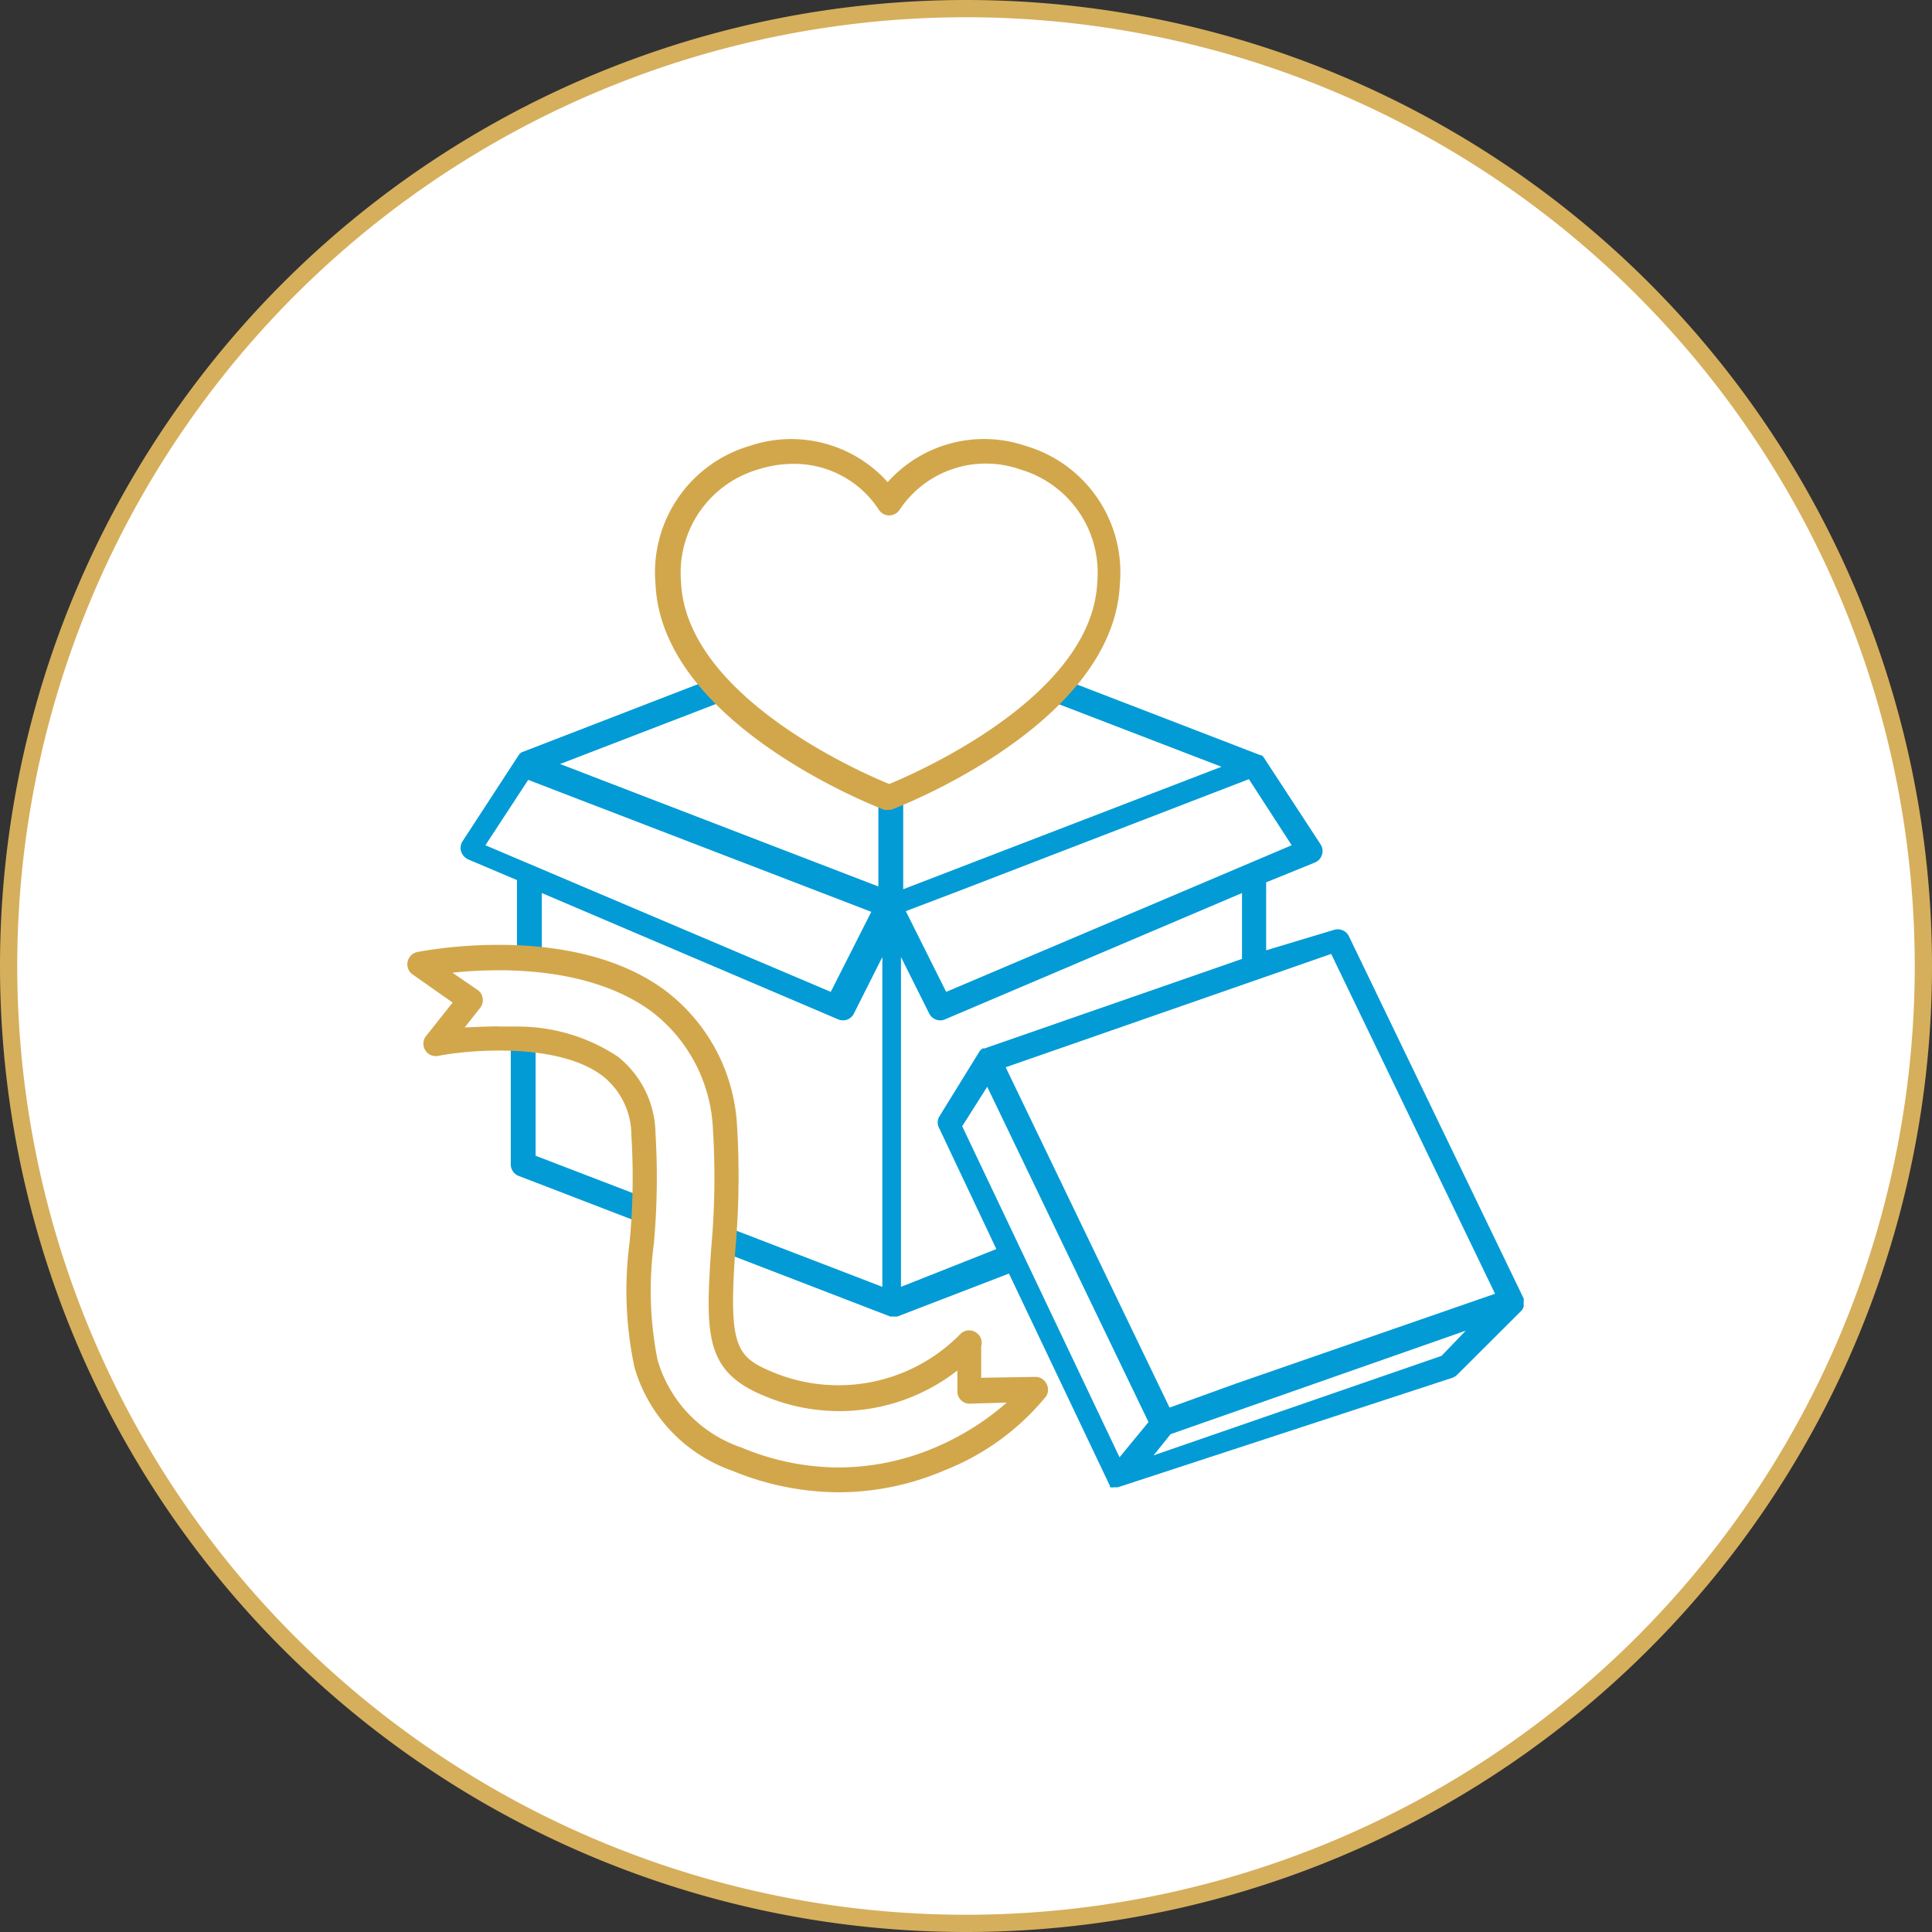 <?xml version="1.0" encoding="UTF-8"?> <svg xmlns="http://www.w3.org/2000/svg" viewBox="0 0 112 112"><rect x="0" y="0" width="112" height="112" fill="#333333" stroke="none"/><defs><style>.cls-1{fill:#fff;stroke:#d6af5c;}.cls-2{fill:#029bd6;}.cls-3{fill:#d2a74b;}</style></defs><g id="Layer_2" data-name="Layer 2"><g id="Layer_1-2" data-name="Layer 1"><path class="cls-1" d="M56,.5h0A55.5,55.5,0,0,1,111.5,56h0A55.5,55.5,0,0,1,56,111.5h0A55.5,55.5,0,0,1,.5,56h0A55.5,55.5,0,0,1,56,.5Z"></path><path class="cls-2" d="M37.35,69.42,31.05,67V60.59a.72.72,0,1,0-1.44,0V67.5a.72.72,0,0,0,.46.67l6.76,2.6a.8.8,0,0,0,.26,0,.72.72,0,0,0,.67-.46A.73.73,0,0,0,37.35,69.42Z"></path><path class="cls-2" d="M88.33,75.73h0a0,0,0,0,0,0,0l0-.1s0,0,0,0a.31.31,0,0,1,0-.1v0s0-.09,0-.14v0a.76.76,0,0,0,0-.11h0l-10.13-21a.72.72,0,0,0-.88-.37L73.4,55.09V51.15L76.23,50a.72.72,0,0,0,.41-.46.71.71,0,0,0-.09-.6l-3.27-5h0a.35.35,0,0,0-.07-.09h0l-.08-.07,0,0-.06,0,0,0,0,0-11.1-4.28a.72.72,0,1,0-.52,1.35l9.36,3.6-18.45,7.1V46.6a.72.72,0,0,0-1.44,0v4.79l-18.45-7.1,9.27-3.57a.72.72,0,0,0-.52-1.35l-11,4.25h0l0,0,0,0s0,0,0,0l0,0h0l-.06.05,0,0h0a.24.24,0,0,0-.08.09h0l-3.26,5a.71.71,0,0,0-.09.6.78.78,0,0,0,.41.46l2.83,1.2v4.16a.72.72,0,0,0,1.44,0V51.77l17.17,7.32a.71.71,0,0,0,.28.06.7.7,0,0,0,.64-.39l1.65-3.28V74.6l-8.34-3.21a.72.72,0,1,0-.52,1.34l9.32,3.59h0l.08,0h0l.12,0,.12,0h0l.09,0h0l6.47-2.49,5.85,12.3h0a.41.41,0,0,1,0,.09h0l0,0,0,0,0,0,0,0,0,0,0,0,0,0,0,0,0,0,0,0,.06,0h0a.47.47,0,0,0,.17,0h.13l.1,0h0L84.2,79.87a.84.84,0,0,0,.28-.18L88.18,76l.08-.1h0A.75.75,0,0,0,88.33,75.73ZM55.78,65.29,57.23,63l4.16,8.66,5.19,10.78L64.9,84.48ZM86.67,75l-15,5.2L67.8,81.6,58.3,61.87,77.17,55.3ZM54.85,57.5l-2.34-4.68,3-1.14L72.4,45.17,74.88,49Zm-6.69,0L28.14,49l2.48-3.79,19.89,7.65Zm4.07,17.1V55.48l1.64,3.28a.71.71,0,0,0,.64.39.67.67,0,0,0,.28-.06L72,51.77v3.82L57.07,60.78h0l-.11,0,0,0-.1.08v0a.27.27,0,0,0-.07.08l0,0,0,0-2.34,3.79a.69.69,0,0,0,0,.68l3.31,7Zm31.34,4-16.7,5.77.19-.23.8-1,17.11-6Z"></path><path class="cls-3" d="M51.51,46.94a.58.58,0,0,1-.26,0c-.53-.2-12.9-5-13.25-13.09a7.64,7.64,0,0,1,5.46-8,7.51,7.51,0,0,1,8,2.1,7.49,7.49,0,0,1,8-2.1,7.64,7.64,0,0,1,5.46,8c-.35,8.11-12.72,12.89-13.25,13.09A.56.56,0,0,1,51.51,46.94ZM46,26.89a6.76,6.76,0,0,0-2.07.33,6.24,6.24,0,0,0-4.45,6.52c.29,6.58,10.32,11,12.07,11.71,1.74-.72,11.78-5.13,12.06-11.71a6.23,6.23,0,0,0-4.45-6.52,6,6,0,0,0-7,2.32.74.74,0,0,1-.61.34.72.72,0,0,1-.61-.34A5.85,5.85,0,0,0,46,26.89Z"></path><path class="cls-3" d="M48.6,86.51a16.33,16.33,0,0,1-6.15-1.25,9,9,0,0,1-5.67-6A21.38,21.38,0,0,1,36.5,72a39.76,39.76,0,0,0,.1-6.21,4.37,4.37,0,0,0-1.66-3.41c-2.62-2-7.89-1.5-9.53-1.17a.72.72,0,0,1-.76-.33.71.71,0,0,1,.05-.82l1.54-1.94-2.32-1.63a.72.72,0,0,1-.29-.74.73.73,0,0,1,.56-.56c.37-.07,9.06-1.78,14.44,2.28a10.53,10.53,0,0,1,4.1,7.84,48.35,48.35,0,0,1-.1,7.11c-.39,5.57,0,6.23,2.16,7.12a9.9,9.9,0,0,0,10.84-2.16.72.72,0,0,1,1-.1.7.7,0,0,1,.25.76l0,1.83L60,79.82a.71.71,0,0,1,.65.37.72.72,0,0,1,0,.75,14.43,14.43,0,0,1-5.9,4.3,15.68,15.68,0,0,1-6.15,1.27Zm-19.67-27q.53,0,1.05,0a10.5,10.5,0,0,1,5.83,1.74A5.77,5.77,0,0,1,38,65.72a42.37,42.37,0,0,1-.1,6.42,20.49,20.49,0,0,0,.22,6.7A7.59,7.59,0,0,0,43,83.92a14.62,14.62,0,0,0,5.6,1.15h0a14.31,14.31,0,0,0,5.59-1.15,15.34,15.34,0,0,0,4.17-2.61l-2.12.06a.7.7,0,0,1-.52-.19.72.72,0,0,1-.22-.51l0-1.22a11.14,11.14,0,0,1-11.22,1.46c-3.4-1.4-3.4-3.51-3.05-8.55a45.52,45.52,0,0,0,.1-6.89,9.07,9.07,0,0,0-3.53-6.81C34.21,56,28.94,56.1,26.23,56.39l1.46,1a.68.68,0,0,1,.29.48.71.71,0,0,1-.14.55l-.9,1.14C27.55,59.54,28.23,59.5,28.93,59.5Z"></path></g></g></svg> 